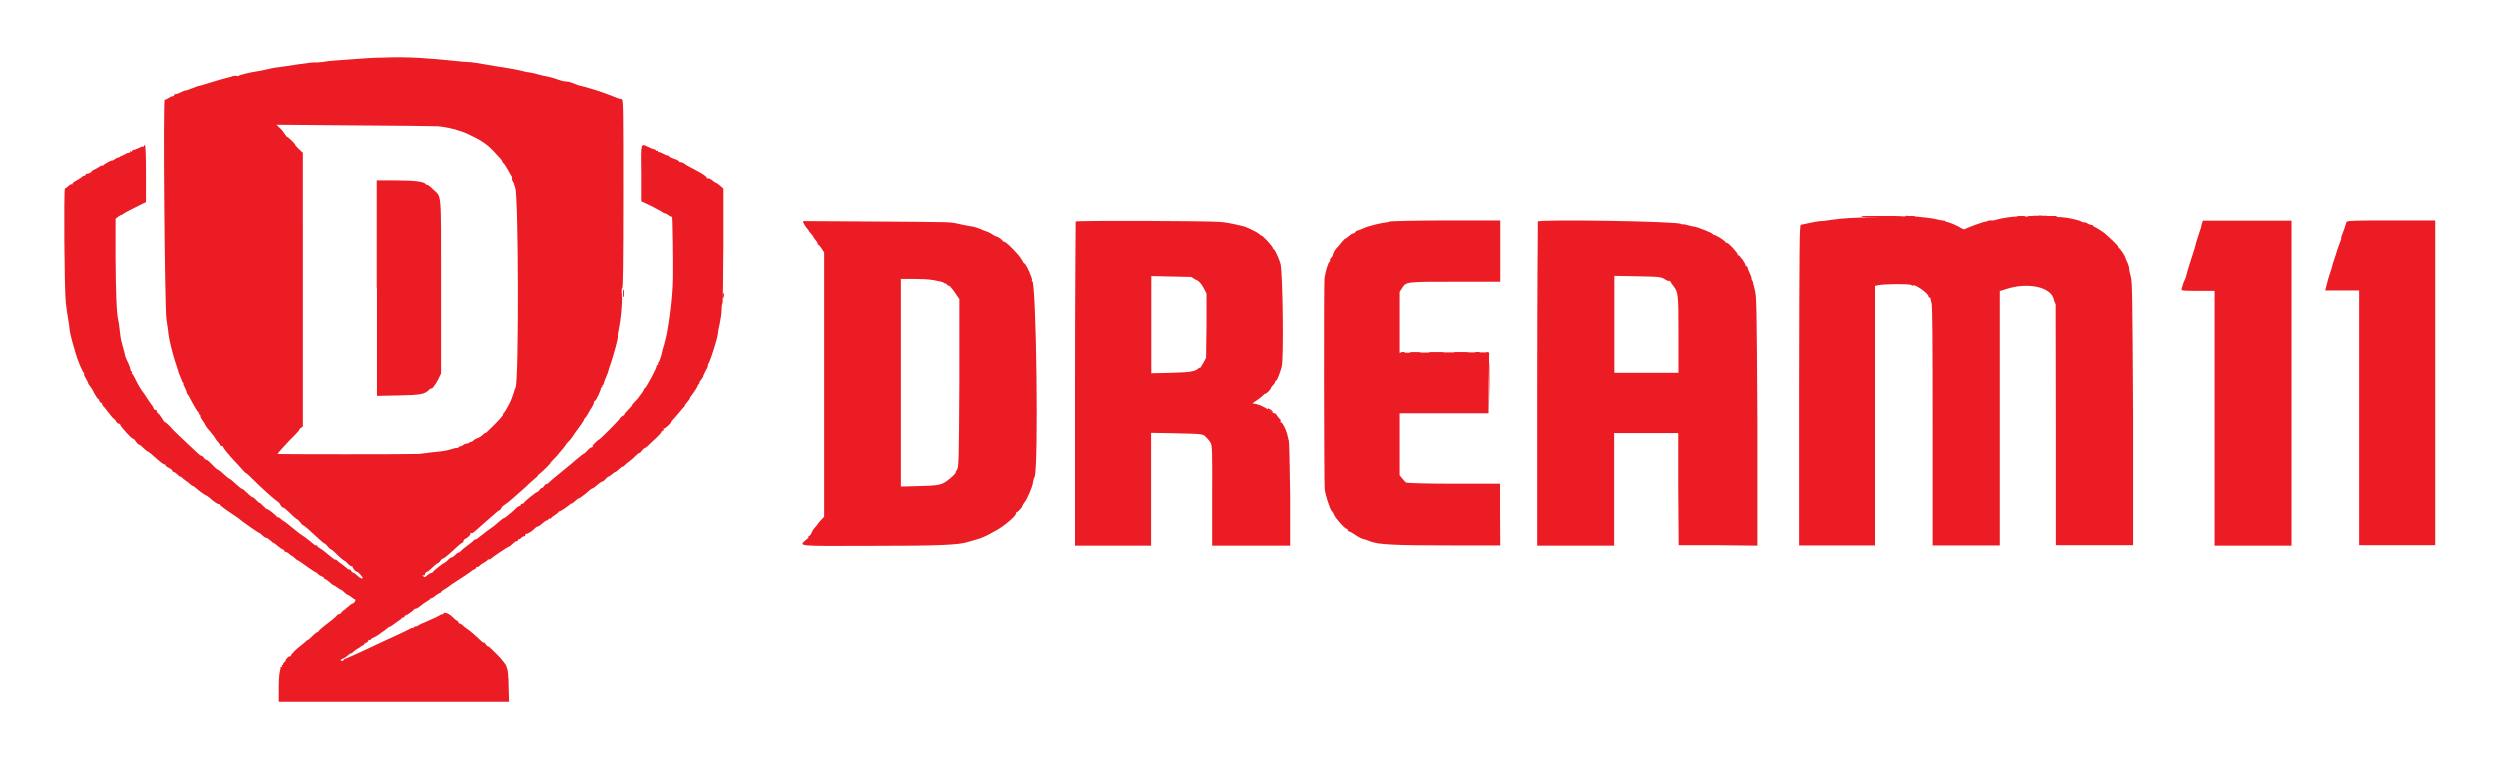 <?xml version="1.0" encoding="UTF-8"?><svg id="Layer_1" xmlns="http://www.w3.org/2000/svg" viewBox="0 0 115 35"><defs><style>.cls-1{fill:#ec1c24;}.cls-1,.cls-2{fill-rule:evenodd;}.cls-2{fill:#f01c24;}</style></defs><g id="svgg"><path id="path0" class="cls-1" d="M17.45,2.65c-.37.01-1.06.06-1.98.13-.19.01-.47.04-.63.07-.16.02-.31.03-.35.02-.03-.01-.38.03-.78.09-.4.06-.82.13-.95.14-.13.01-.34.06-.48.09-.14.03-.34.08-.45.09-.3.04-.86.18-.86.21,0,.02-.04.02-.09,0-.05-.01-.13,0-.17.01-.04.02-.11.04-.15.05-.12.02-.6.16-.98.28-.2.06-.38.12-.41.12-.04,0-.12.03-.32.11-.2.08-.27.1-.31.1-.02,0-.12.03-.21.08s-.21.09-.25.09-.07.02-.07.05-.03.05-.07.05-.13.04-.2.09c-.07.05-.14.08-.16.06-.08-.08,0,9.63.08,10.12.04.26.09.56.09.65.02.22.19.93.31,1.28.05.15.1.29.1.31,0,.02.01.04.02.05,0,0,.02.04.02.08,0,.04.05.14.09.24.04.09.07.19.08.2,0,.02.02.06.05.09.03.03.03.06.02.06s.01.07.06.16c.05.09.09.19.09.22s.02.07.03.08c.02,0,.12.19.23.4.11.21.23.4.26.42.03.02.05.06.04.08-.01.02,0,.04.02.04s.05.03.05.08.05.14.11.22c.06.08.11.16.11.18,0,.03.14.21.34.44.04.04.09.12.12.17.03.05.09.14.14.19.05.05.09.11.09.13s.03.05.07.05.06.02.06.04c-.01.04.27.38.58.71.1.1.25.27.33.36s.15.16.15.14.14.11.31.28c.38.38.98.92,1.12,1.01.06.04.13.11.15.17.03.06.07.11.1.11.05,0,.13.06.48.4.09.08.17.15.19.15s.08.06.14.14.12.14.14.14c.04,0,.27.2.74.64.12.11.23.2.24.19,0,0,.07.04.13.12.06.08.13.14.15.14s.09.06.16.12c.24.24.45.42.48.42.02,0,.09.06.16.14.08.08.16.13.19.11.03-.02.04-.01.02,0-.04.04.13.25.2.25.05,0,.26.23.26.28,0,.07-.1.03-.24-.1-.08-.07-.17-.14-.2-.14-.03,0-.07-.03-.08-.07-.01-.04-.05-.07-.09-.07s-.1-.04-.14-.08-.15-.13-.24-.19c-.09-.06-.19-.14-.22-.18-.05-.06-.05-.06-.03,0,.02.04-.04,0-.13-.07-.35-.29-.51-.41-.61-.47-.06-.03-.11-.08-.11-.1s-.02-.04-.04-.02c-.02.01-.09-.02-.15-.08-.06-.06-.22-.18-.35-.28-.14-.1-.27-.19-.3-.21-.03-.02-.14-.11-.25-.2-.11-.09-.25-.2-.31-.25-.06-.05-.12-.09-.13-.09s-.09-.06-.16-.12c-.07-.07-.12-.09-.1-.06.02.04,0,.03-.05-.02-.12-.14-.47-.4-.47-.36,0,.02-.07-.04-.16-.13-.09-.09-.16-.16-.17-.15-.01.01-.08-.04-.15-.12s-.15-.14-.17-.14c-.04,0-.14-.08-.4-.33-.04-.04-.09-.07-.1-.06,0,.01-.14-.09-.29-.23-.15-.14-.27-.24-.28-.23,0,0-.06-.03-.12-.08-.19-.18-.39-.35-.42-.35s-.14-.1-.36-.33c-.07-.07-.14-.12-.17-.12s-.08-.04-.11-.09c-.03-.05-.08-.09-.11-.09s-.1-.05-.15-.1c-.06-.06-.2-.19-.32-.3-.33-.3-.92-.87-.9-.87,0,0-.05-.06-.13-.14-.08-.07-.16-.14-.18-.14s-.09-.09-.15-.2c-.07-.11-.14-.2-.16-.2s-.05-.04-.06-.1c-.01-.05-.05-.08-.07-.07-.03.02-.06-.02-.08-.07-.02-.06-.06-.13-.09-.16-.03-.03-.12-.16-.21-.3-.08-.13-.16-.25-.18-.27-.06-.06-.22-.32-.34-.57-.07-.15-.15-.28-.17-.29-.02,0-.02-.03,0-.06.01-.02,0-.04-.02-.04s-.05-.04-.05-.08-.05-.19-.12-.33c-.07-.14-.13-.29-.14-.34,0-.05-.05-.23-.1-.4-.05-.17-.1-.39-.11-.5-.05-.42-.07-.61-.1-.72-.08-.37-.11-1.32-.12-2.88v-1.78s.12-.09.12-.09c.07-.05.13-.08.14-.08.01,0,.03,0,.05-.02.03-.04.41-.24.92-.49l.17-.08v-1.31c0-.84-.02-1.31-.05-1.31-.03,0-.05.02-.05.05s-.01.04-.03.02-.11.01-.2.06c-.1.05-.21.09-.24.09s-.07.02-.07.05-.02.04-.05.02c-.02-.02-.05,0-.05.03s-.01.04-.03.03c-.02-.02-.14.03-.27.11-.13.08-.24.12-.24.11s-.06.01-.14.07c-.07.05-.14.08-.14.07,0-.04-.38.17-.42.23-.02.02-.03.03-.03,0,0-.02-.06,0-.13.05-.07.05-.18.11-.25.14-.07.03-.12.07-.12.09,0,.04-.17.11-.24.1-.02,0-.03.02-.03.04s-.03.05-.07.05-.07.02-.07.03-.11.09-.25.17c-.14.07-.23.15-.22.18.01.02,0,.03-.02.01-.03-.02-.1.02-.16.08-.06.06-.14.11-.16.11-.06,0-.03,4.68.04,5.27.03.24.07.55.1.7.03.15.06.36.07.48,0,.11.07.39.13.61s.12.43.13.45c.09.35.33.92.41.99.03.02.03.03,0,.03-.02,0,.01.09.07.19.06.11.12.21.12.24,0,.03.04.08.08.13.04.05.1.14.13.2.09.19.23.41.27.41.02,0,.03.03.03.06s.03.08.07.09c.04.01.07.06.07.09s.02.07.04.08c.02,0,.13.14.25.3.12.16.23.28.25.28s.06.05.09.11c.03.06.08.11.12.11s.07.02.07.04c0,.08.54.67.59.65.02,0,.08.05.13.13.05.07.11.14.14.14s.12.07.21.16c.09.09.18.16.2.16s.1.06.19.14c.37.33.52.45.57.45.03,0,.06.02.06.05s.07.08.16.12.16.11.16.14.01.05.03.04c.02-.02.1.03.18.11.08.08.15.13.15.11s.04,0,.08.05c.05.04.13.11.19.15.06.04.14.1.19.15s.1.08.12.08.08.04.12.08c.14.13.45.35.48.35.02,0,.08.04.14.09.24.21.43.34.46.31.02-.02.03,0,.03.02,0,.04.17.17.68.51.1.06.23.16.3.22.26.2.83.6.83.57,0-.01.06.04.14.11.08.08.16.13.18.12.02-.01.1.04.18.11.08.07.16.14.18.14s.11.06.19.14c.09.07.18.14.21.14s.06.03.08.07c.01.04.04.06.06.05.02-.01.09.03.16.09.07.06.12.1.12.09s.06.03.12.09c.07.06.14.12.16.12s.18.11.36.24c.18.13.38.27.45.3.07.03.12.08.12.09s.06.06.14.09.14.07.14.1.02.04.04.04c.04,0,.16.09.3.22.03.03.07.06.09.06s.1.05.18.11c.08.06.16.11.18.11s.08.05.14.11c.06.06.13.11.15.11s.1.05.18.11c.07.06.15.11.17.11s.01.04-.01.09c-.03.05-.07.09-.1.09s-.14.08-.25.18c-.11.1-.19.16-.19.15s-.03.02-.07.07c-.04.06-.1.1-.14.1s-.07.02-.07.04-.19.19-.43.37-.43.35-.43.37-.02.04-.05.04-.13.08-.23.18c-.1.1-.19.18-.21.18s-.07.04-.11.08c-.04.04-.13.12-.2.17-.22.16-.47.42-.47.47,0,.03-.02.04-.04.03-.02-.01-.09.03-.14.09-.06.06-.09.11-.06.11.02,0,0,.02-.04.05-.04.03-.08.08-.08.11s-.02.06-.04.04c-.03-.02-.03,0-.01.05.02.05.01.07-.02.04-.03-.02-.05-.02-.04,0,0,.02-.01.12-.04.22-.03.1-.05.45-.05.78v.6s5.3,0,5.3,0h5.3l-.02-.72c0-.39-.04-.75-.06-.78-.02-.04-.04-.09-.04-.12,0-.06-.23-.35-.43-.55-.34-.34-.39-.38-.43-.38-.02,0-.07-.04-.1-.1-.03-.05-.07-.09-.08-.07s-.07-.02-.12-.07c-.27-.26-.54-.49-.65-.56-.07-.04-.16-.12-.2-.16-.04-.04-.1-.08-.13-.08s-.06-.03-.08-.07c-.01-.04-.04-.07-.06-.07s-.12-.08-.22-.18c-.17-.17-.41-.24-.41-.12,0,.02-.01.03-.03.01s-.06,0-.1.03-.28.15-.54.26c-.26.11-.48.21-.49.23-.01.02-.06.04-.11.04s-.09.02-.09.05-.01.04-.03.02c-.02-.02-.07,0-.13.03-.05.03-.31.16-.57.28-.74.34-.86.39-1.23.57-.19.09-.35.17-.36.17-.01,0-.2.09-.42.19-.22.1-.42.19-.44.19s-.04.02-.04.04-.03.04-.07.04c-.1,0-.08-.07.03-.1.06-.02.16-.08.22-.14.07-.06.13-.11.15-.1s.09-.04.16-.11c.07-.06.14-.11.15-.11.01,0,.06-.02.11-.07.05-.04.11-.08.14-.08s.04-.02.04-.04.05-.06.12-.09c.06-.03.1-.07.09-.1-.02-.03,0-.03.04-.02.04.01.07,0,.07-.02s.04-.06.08-.07c.11-.04.27-.14.37-.22.05-.04.1-.08.11-.08s.09-.05.16-.12c.07-.06.14-.11.16-.1.01,0,.07-.03.13-.08.06-.05.17-.13.25-.18.08-.05.15-.1.15-.12s.03-.04.07-.04.07-.02.07-.05.02-.05.05-.05c.05,0,.37-.23.4-.28,0-.02.04-.03.08-.03s.13-.06.21-.13c.08-.07.22-.17.3-.21.08-.05.15-.1.15-.12s.02-.03.04-.02c.02.01.09-.03.16-.09.07-.06.17-.12.21-.14.05-.01.09-.04.09-.06s.07-.07.15-.12c.08-.05.18-.11.22-.15.04-.03.25-.18.48-.32s.45-.3.5-.34c.05-.04.12-.09.17-.11.05-.01.08-.05.08-.07s.03-.04.07-.04.07-.02.07-.03.09-.09.2-.15c.11-.06.2-.13.2-.15s.02-.03.04-.01c.02.01.08-.01.12-.05.12-.11.79-.55.83-.55.02,0,.09-.06.16-.13.07-.07.14-.12.16-.11.02.01.06-.01.08-.06.03-.04.05-.06.05-.04,0,.02.05,0,.1-.06.05-.05.12-.08.14-.07.02.01.04,0,.04-.05s.02-.07.03-.06c.06.02.3-.13.39-.23.05-.05.1-.1.13-.1s.06-.02.1-.04c.27-.22.35-.28.35-.24,0,.02.02,0,.05-.04.03-.04.07-.07.09-.05.02.01.04,0,.04-.01s.08-.09.18-.15c.1-.06.18-.13.18-.15s.02-.03.03-.02c.04.01.47-.28.52-.35.02-.03.03-.03.03-.01,0,.03.11-.05.25-.18.03-.03.07-.06.09-.06.04,0,.29-.18.45-.33.08-.07.16-.13.18-.13.03,0,.13-.07.23-.16s.21-.16.24-.16.09-.05.14-.11c.05-.06.11-.11.13-.11s.1-.05.17-.11.14-.11.16-.11.1-.06.18-.14.14-.12.14-.1.04,0,.09-.06c.05-.05.15-.14.24-.2.08-.06.21-.17.27-.24.07-.07.14-.13.17-.13s.08-.05.12-.11.1-.11.12-.11.09-.05.15-.1c.05-.06.22-.21.37-.35.15-.14.26-.27.26-.29,0-.02.02-.05.06-.06.04-.01.06-.05.04-.07s0-.04.01-.03c.05.01.33-.24.33-.3,0-.02.05-.08.1-.14.06-.05.18-.2.28-.32.1-.12.2-.24.23-.26.03-.02.03-.03.01-.03-.02,0,.03-.07.1-.15s.14-.17.14-.2c0-.03.03-.08.06-.11.09-.09.32-.46.31-.5,0-.02.01-.03.04-.03s.04-.01.02-.03c-.02-.02.02-.1.09-.18.06-.08.1-.15.09-.15s.04-.11.11-.25c.08-.14.13-.25.11-.25s0-.06.05-.14c.1-.19.39-1.12.41-1.32,0-.09.05-.31.09-.5.04-.19.08-.47.08-.62,0-.16.02-.28.04-.28s.03-1.19.04-2.64v-2.64s-.14-.13-.14-.13c-.08-.07-.17-.13-.19-.13-.02,0-.1-.05-.18-.12-.08-.07-.17-.1-.21-.09-.04.01-.06.01-.04,0,.04-.04-.14-.18-.35-.29-.08-.04-.25-.14-.39-.21-.14-.07-.26-.14-.27-.16-.03-.04-.2-.1-.24-.09-.02,0-.03-.01-.03-.03s-.1-.08-.23-.12c-.12-.04-.23-.1-.23-.13s-.01-.03-.03-.02c-.01.01-.11-.02-.22-.08-.11-.06-.21-.1-.22-.08-.02.02-.03,0-.03-.03s-.02-.04-.05-.03c-.03.02-.05,0-.05-.02s-.03-.05-.07-.05-.17-.05-.29-.11c-.34-.17-.33-.2-.31,1.23v1.27s.44.21.44.21c.24.12.47.25.52.28.05.04.11.07.14.07s.1.04.17.09c.06.05.13.08.14.06.02-.02.05,1.96.04,2.8-.01.96-.2,2.43-.39,3.07-.05.17-.1.34-.1.36-.02.14-.14.48-.17.48-.02,0-.03.02-.01.05s0,.05-.02.05-.05.03-.05.06c0,.11-.5,1.03-.55,1.03-.02,0-.04.02-.04.05,0,.04-.09.17-.3.44-.03.03-.1.11-.16.17-.06.06-.1.11-.08.11s-.06.09-.17.2c-.11.11-.19.21-.18.22.01.01-.03.05-.09.08-.06.03-.11.08-.11.1,0,.05-.93.99-.98.99-.02,0-.11.08-.2.17-.09.09-.13.15-.1.13.04-.03.05-.02.03.01-.02.03-.06.05-.09.05s-.11.07-.18.15c-.07.08-.14.14-.15.13-.01,0-.16.11-.32.25-.17.15-.51.43-.76.63-.25.2-.48.4-.52.44-.03.04-.09.08-.12.08s-.08.04-.11.09c-.03.05-.07.09-.1.09s-.08.04-.11.09c-.03.05-.08.09-.1.09-.05,0-.6.44-.63.51,0,.02-.04.04-.08.04s-.06.02-.06.05-.03.05-.06.05-.1.05-.15.1c-.05.06-.16.15-.24.22-.08.06-.17.14-.21.17-.03.03-.08.06-.1.06s-.12.07-.22.16c-.25.22-.24.21-.55.43-.15.11-.32.25-.39.3-.06.06-.14.1-.17.1s-.06.02-.07.04c0,.02-.14.13-.29.24-.15.11-.29.23-.31.26-.02.03-.06.06-.09.06s-.11.05-.16.11-.13.11-.16.11-.08.04-.13.08c-.1.11-.21.19-.24.19s-.49.37-.51.42c0,.02-.04.03-.07.03s-.11.05-.18.11c-.11.1-.12.1-.18.04-.05-.06-.05-.07,0-.04.04.02.07,0,.08-.06.01-.05.05-.1.08-.1s.15-.09.26-.2c.11-.11.23-.2.25-.2s.08-.05.12-.11c.04-.06.1-.11.13-.11.04,0,.26-.18.72-.61.07-.06.15-.12.17-.12s.04-.03.04-.07.05-.09.1-.11c.12-.05.26-.21.22-.26-.02-.02,0-.02.03,0,.04.02.11-.01.18-.08.13-.12.2-.18.6-.53.13-.11.3-.26.38-.33.08-.07.16-.12.17-.12s.05-.04.06-.08c.01-.04.09-.12.16-.16.07-.04.22-.16.32-.25.1-.09.29-.26.42-.37.13-.11.28-.25.33-.3.05-.05.18-.17.29-.26.11-.09.18-.16.16-.16s.02-.04.09-.09c.16-.12.53-.5.5-.5-.01,0,.05-.07.14-.16.09-.09.17-.17.17-.18s.09-.11.19-.23c.11-.12.19-.23.19-.24s.05-.08.11-.14c.06-.06.13-.14.16-.18.05-.08.25-.37.46-.65.08-.11.13-.21.12-.22s0-.03.02-.03.09-.1.16-.22c.06-.12.15-.26.19-.32.04-.06.08-.15.08-.19s.02-.08.04-.08c.06,0,.3-.52.29-.6,0-.02.01-.03.04-.03s.04-.02.02-.04c-.01-.02,0-.05.02-.06.03,0,.05-.06.06-.11s.05-.17.1-.27c.04-.1.08-.2.09-.23,0-.03.06-.21.13-.41.17-.51.35-1.2.32-1.24-.01-.02,0-.13.03-.25.1-.46.18-1.24.15-1.6-.02-.26-.01-.36.02-.36s.05-1.1.05-4.34c0-3.78,0-4.34-.07-4.34-.04,0-.13-.03-.22-.06-.33-.14-.89-.34-1.15-.41-.15-.04-.3-.09-.34-.1-.04-.01-.11-.03-.16-.04-.05,0-.2-.06-.33-.11-.13-.05-.25-.09-.26-.09-.01,0-.03,0-.03,0,0,0-.06,0-.12-.01-.06,0-.25-.05-.41-.11-.16-.06-.36-.11-.43-.12-.07-.01-.27-.05-.43-.1s-.35-.08-.41-.09c-.06,0-.14-.02-.18-.03-.11-.04-.78-.17-1-.2-.11-.01-.47-.07-.8-.13-.32-.06-.67-.11-.77-.11-.1,0-.46-.03-.8-.07-.34-.04-.98-.09-1.43-.12-.78-.04-1.03-.04-1.95-.01M20.15,5.81c.26.02.76.12.95.2.04.01.1.03.14.04.09.02.72.32.87.42.31.2.4.28.61.5.3.32.39.42.39.47,0,.02.03.06.06.08s.13.17.22.34c.09.17.17.3.18.28s.02,0,.02.03c0,.11.06.35.11.47.15.4.17,8.75.02,9.17-.02.05-.06.15-.08.23s-.05.15-.06.17c0,.02-.01.04-.02.06,0,.01-.01.04-.02.06-.02.09-.27.56-.34.64-.05.05-.08.1-.06.12.01.01-.16.21-.39.44-.23.23-.41.4-.41.39,0-.03-.05,0-.2.14-.03.03-.11.07-.17.09-.06.02-.15.07-.2.12s-.11.07-.13.06c-.02-.01-.04,0-.04.02s-.05.05-.1.05c-.06,0-.14.03-.19.07-.05.04-.13.07-.17.07-.05,0-.07.02-.05.05.02.03.01.04-.01.02-.03-.02-.18,0-.34.06-.16.05-.45.1-.63.11-.18.02-.4.04-.49.06-.08.01-.25.03-.36.04-.37.02-6.47.02-6.49,0-.02-.02.46-.54.82-.9.12-.12.2-.22.18-.22s0-.03.06-.07l.1-.07V7.03l-.18-.17c-.1-.09-.18-.19-.18-.21,0-.04-.32-.35-.36-.35-.02,0-.06-.06-.11-.13-.04-.07-.14-.2-.23-.28l-.15-.15,3.57.03c1.96.01,3.7.03,3.86.04M17.34,13.25v4.96l.99-.02c1.04-.02,1.19-.05,1.41-.26.06-.05.1-.08.1-.07,0,.09.2-.17.32-.41l.13-.27v-4.02c0-4.53.04-4.05-.38-4.46-.12-.12-.24-.21-.26-.2-.02.01-.04,0-.05-.01-.06-.13-.49-.19-1.37-.19h-.9v4.96M87.65,9.95s-.63.03-1.38.04c-1.01.02-1.51.05-1.93.11-.31.05-.58.08-.59.07-.01,0-.21.02-.43.07s-.44.09-.48.1c-.06.01-.07.88-.08,7.38v7.37s1.74,0,1.74,0h1.75v-11.94l.15-.03c.24-.06,1.46-.07,1.52-.01.03.03.07.04.09.02.07-.07.7.37.7.5,0,.03.02.06.05.06s.04.02.04.03c0,.02.02.12.05.22.04.13.05,1.6.05,5.67v5.48h3.09v-5.85s0-5.85,0-5.85l.35-.11c.98-.3,2-.07,2.13.48.02.07.04.14.06.17.01.03.03.06.03.08s0,2.52.01,5.55v5.52h3.55v-6.03c-.03-5.47-.04-6.06-.1-6.3-.04-.15-.08-.32-.08-.39,0-.06-.04-.2-.09-.3s-.09-.2-.09-.22c0-.05-.24-.41-.29-.43-.02,0-.03-.04-.03-.06,0-.04-.23-.27-.58-.58-.12-.11-.49-.34-.52-.33-.02,0-.03,0-.03-.03s-.06-.06-.14-.07c-.07-.02-.15-.05-.16-.07-.01-.02-.07-.04-.13-.04s-.12-.02-.14-.04c-.05-.04-.4-.13-.66-.17-.33-.05-.76-.06-2.29-.06-.21,0-.75.08-.93.14-.09.03-.2.05-.26.04-.06,0-.13,0-.16.02-.03.02-.09.04-.13.04-.11.01-.88.3-.93.34-.02.02-.09,0-.16-.04-.14-.1-.58-.29-.67-.29-.03,0-.06-.01-.06-.03s-.04-.03-.08-.03c-.04,0-.23-.04-.42-.08-.19-.04-.54-.08-.79-.1-.25-.01-.46-.03-.48-.04-.02-.01-.04-.01-.05,0M36.97,10.25c0,.05.07.16.13.23.06.07.11.13.1.13s.03.06.09.12c.06.07.12.14.12.16s.05.09.11.16c.06.07.1.14.09.16-.01.02,0,.04.02.04s.1.08.16.18l.12.18v6.08s0,6.08,0,6.08l-.15.16c-.08.09-.15.17-.15.18s-.05.08-.11.14c-.06.06-.14.18-.17.26-.03.08-.09.15-.12.15s-.04.01-.02.03-.03.08-.11.14c-.35.3-.46.29,2.81.28,3.33,0,4.2-.04,4.64-.18.16-.05.34-.1.41-.12.11-.02.42-.15.59-.25.04-.02.19-.1.33-.18.34-.19.87-.64.87-.74,0-.04.01-.08.04-.08.05,0,.26-.23.26-.29,0-.02.05-.1.11-.18.13-.18.34-.67.37-.87.01-.08.04-.21.08-.28.19-.43.08-9.01-.11-9.01-.02,0-.03-.02-.01-.04.04-.06-.28-.77-.35-.77-.02,0-.08-.09-.13-.19-.11-.21-.7-.81-.8-.81-.03,0-.06-.02-.06-.03,0-.04-.21-.2-.29-.21-.03,0-.13-.05-.21-.11-.09-.06-.21-.11-.27-.13-.06-.02-.13-.04-.16-.06-.06-.04-.38-.15-.48-.16-.04,0-.28-.05-.53-.1-.56-.12-.08-.1-3.96-.13l-3.28-.02v.1M49.48,10.19s-.03,3.38-.03,7.47v7.44h3.5v-5.19l1.1.02c.61.01,1.14.03,1.19.05.05.01.1.03.11.03.06.01.27.23.34.36.07.13.08.38.07,2.44v2.29s1.79,0,1.79,0h1.8v-2.35c-.02-1.29-.04-2.4-.06-2.46-.01-.06-.05-.21-.08-.33-.06-.23-.22-.54-.29-.54-.02,0-.03-.02-.01-.05.02-.03,0-.07-.04-.1-.04-.03-.09-.1-.12-.15-.03-.06-.07-.1-.09-.09-.02,0-.16-.08-.31-.18-.16-.11-.38-.22-.51-.25l-.23-.05.24-.16c.13-.09.25-.19.27-.22.02-.03.06-.06.09-.06.06,0,.26-.21.26-.27,0-.02.04-.07.09-.12s.09-.11.09-.14.02-.06.05-.07c.05-.01.18-.35.26-.63.1-.35.05-4.28-.05-4.72-.04-.19-.26-.68-.3-.68-.02,0-.05-.04-.06-.08-.03-.1-.46-.56-.52-.56-.02,0-.07-.03-.1-.07-.07-.08-.6-.34-.77-.37-.06-.01-.22-.05-.34-.08-.12-.03-.43-.09-.67-.11-.48-.05-6.63-.07-6.68-.02M63.91,10.21c-.18.02-.46.07-.61.11-.16.04-.3.08-.33.09-.02,0-.1.03-.17.06-.21.09-.37.15-.4.15-.01,0-.04.03-.06.06-.02.04-.06.06-.1.06s-.12.06-.2.13c-.08.07-.15.12-.16.11,0-.01-.08.06-.15.15-.07.09-.17.21-.22.26-.09.08-.18.25-.2.36,0,.03-.04.08-.08.12-.04.04-.06.1-.04.12.02.03,0,.05-.02.05-.06,0-.21.5-.24.77-.03.35-.02,9.41.01,9.69.03.28.25.94.33,1.01.03.03.08.11.11.19.06.15.5.64.56.62.02,0,.05.02.06.06.01.04.04.07.07.07s.15.07.28.16c.13.09.29.17.34.18.06.01.22.06.36.12.38.14,1.05.18,3.65.18h2.31s-.01-1.42-.01-1.42v-1.42s-2.14,0-2.14,0c-1.17,0-2.15-.03-2.18-.05-.03-.02-.11-.1-.18-.19l-.12-.15v-2.85h4.09v-1.4s.03-1.4.03-1.4h-2.06s-2.06.02-2.06.02v-2.8l.12-.19c.18-.28.17-.28,2.45-.28h2.06v-2.82h-2.4c-1.32,0-2.54.03-2.73.05M70.74,10.19s-.03,3.38-.03,7.47v7.44h3.54v-5.18h2.95v2.58s.02,2.58.02,2.58h1.81s1.81.02,1.81.02v-5.71c-.03-5.27-.04-5.74-.11-6.01-.04-.16-.08-.33-.09-.37,0-.04-.03-.09-.04-.11-.02-.02-.03-.06-.03-.1,0-.04-.04-.15-.09-.25-.05-.1-.09-.21-.09-.24,0-.03-.02-.06-.05-.06s-.04-.02-.04-.03c.02-.07-.29-.51-.34-.48-.03.02-.04,0-.02-.02.03-.05-.42-.55-.51-.55-.03,0-.06-.02-.06-.03-.04-.09-.47-.35-.55-.34-.02,0-.03-.01-.03-.03,0-.05-.69-.32-.87-.35-.07,0-.21-.04-.31-.07-.1-.03-.2-.04-.21-.03-.01.01-.05,0-.08-.02-.14-.12-6.47-.22-6.58-.11M101.26,10.42c-.05.14-.12.38-.17.52-.05.14-.09.3-.1.34,0,.04-.1.34-.2.65-.1.31-.2.63-.21.7-.01.07-.05.19-.09.26-.04.07-.07.18-.09.23-.01.06-.02.1-.03.1s-.01.04-.02.08c-.01.07.05.08.75.08h.77v11.72h3.54v-14.95h-2.04s-2.04,0-2.04,0l-.08.26M107.94,10.21c-.04.15-.17.52-.21.6-.02.05-.04.11-.03.14,0,.02-.02.11-.06.2-.04.09-.09.25-.13.36-.03.11-.1.31-.14.44-.05.13-.08.24-.08.25,0,.02-.03.14-.11.37-.07.21-.11.33-.19.67l-.03.12h1.56v11.72h3.5v-14.94h-2.02c-1.58,0-2.03.01-2.04.06M55.02,12.86c.16.1.25.2.35.39l.13.25v1.48s-.02,1.48-.02,1.48l-.13.24c-.07.13-.14.23-.15.22-.01-.01-.05,0-.09.04-.13.13-.41.17-1.28.19l-.87.02v-4.47l.92.02.92.02.22.14M76.58,12.85c.13.07.22.1.22.07,0-.03.02-.02.03.01.01.04.08.14.15.23.22.29.23.35.23,2.23v1.76h-2.95v-4.46l1.06.02c1.04.02,1.06.02,1.27.14M42.91,12.88c.14.03.29.06.35.07.06.01.14.04.17.07.03.03.06.04.06.02s.03,0,.07.05c.04.05.07.07.07.05,0-.06.17.13.34.38l.16.24v3.86c-.02,3.68-.03,3.87-.11,3.99-.05.07-.07.13-.06.13.04,0-.2.24-.4.38-.26.19-.42.22-1.31.24l-.81.02v-9.55h.6c.33,0,.72.02.85.05"/><path id="path1" class="cls-2" d="M5.52,7.24c-.06.07-.05.07.05.02.15-.08.16-.09.08-.09-.04,0-.1.03-.13.08M23.55,8.15s.04.24.08.24c.01,0,0-.05-.02-.11-.02-.06-.03-.12-.01-.14.01-.01.01-.03,0-.03s-.04.02-.05.03M85.63,9.97c-.13.03,1.63.02,1.91-.01.07,0-.29-.01-.82-.02-.52,0-1.01.01-1.09.03M87.7,9.95s.13.03.27.04c.16.02.21.01.14-.01-.11-.04-.44-.06-.41-.03M92.76,9.98c-.06.03,0,.03.14.01.12-.01.24-.03.25-.04.04-.03-.3,0-.38.03M93.31,9.96c.3.03,1.38.04,1.3,0-.04-.02-.38-.03-.76-.03-.37,0-.62.01-.55.02M3,11.5c0,.52,0,.73.01.46,0-.27,0-.7,0-.95,0-.25-.01-.03-.01.49M28.66,13.5c0,.15,0,.21.02.12.01-.08.01-.2,0-.27-.01-.07-.02,0-.02.15M33.25,13.59c0,.1,0,.14.02.08.01-.06.01-.14,0-.18-.01-.04-.02,0-.02.1M64.45,16.23s.12.01.16,0c.04-.01,0-.02-.08-.02s-.12,0-.08.02M64.91,16.23c.12,0,.3,0,.41,0,.11,0,0-.02-.22-.02-.22,0-.31,0-.19.02M65.79,16.23c.16,0,.41,0,.57,0,.16,0,.03-.02-.28-.02s-.44,0-.28.02M66.93,16.23c.16,0,.41,0,.57,0,.16,0,.03-.02-.28-.02s-.44,0-.28.02M67.88,16.23c.06.01.14.01.18,0,.04-.01,0-.02-.1-.02-.1,0-.14,0-.08.02M68.4,16.23c.07.02.08.14.09,1.39v1.37s.01-1.38.01-1.38c0-1.35,0-1.39-.09-1.39-.07,0-.07,0-.01.01M58.35,18.84c.16.11.25.14.14.05-.06-.05-.13-.09-.16-.09-.02,0-.01.02.02.05"/><path id="path2" class="cls-2" d="M5.52,7.24c-.06.07-.05.07.05.02.15-.08.16-.09.08-.09-.04,0-.1.03-.13.08M23.55,8.15s.04.24.08.24c.01,0,0-.05-.02-.11-.02-.06-.03-.12-.01-.14.01-.01.01-.03,0-.03s-.04.02-.05.03M85.63,9.97c-.13.03,1.63.02,1.91-.01.07,0-.29-.01-.82-.02-.52,0-1.01.01-1.09.03M87.7,9.95s.13.03.27.04c.16.02.21.01.14-.01-.11-.04-.44-.06-.41-.03M92.76,9.98c-.06.03,0,.03.14.01.12-.01.24-.03.25-.04.04-.03-.3,0-.38.03M93.31,9.96c.3.03,1.38.04,1.3,0-.04-.02-.38-.03-.76-.03-.37,0-.62.01-.55.02M3,11.5c0,.52,0,.73.01.46,0-.27,0-.7,0-.95,0-.25-.01-.03-.01.49M28.66,13.5c0,.15,0,.21.02.12.01-.08.01-.2,0-.27-.01-.07-.02,0-.02.15M33.25,13.59c0,.1,0,.14.02.08.01-.06.01-.14,0-.18-.01-.04-.02,0-.02.1M64.45,16.23s.12.01.16,0c.04-.01,0-.02-.08-.02s-.12,0-.08.02M64.91,16.23c.12,0,.3,0,.41,0,.11,0,0-.02-.22-.02-.22,0-.31,0-.19.02M65.79,16.23c.16,0,.41,0,.57,0,.16,0,.03-.02-.28-.02s-.44,0-.28.02M66.93,16.23c.16,0,.41,0,.57,0,.16,0,.03-.02-.28-.02s-.44,0-.28.02M67.88,16.23c.06.01.14.01.18,0,.04-.01,0-.02-.1-.02-.1,0-.14,0-.08.02M68.4,16.23c.07.02.08.14.09,1.39v1.37s.01-1.38.01-1.38c0-1.35,0-1.39-.09-1.39-.07,0-.07,0-.01.01M58.35,18.84c.16.11.25.14.14.05-.06-.05-.13-.09-.16-.09-.02,0-.01.02.02.05"/><path id="path3" class="cls-2" d="M5.52,7.24c-.06.07-.05.07.05.02.15-.08.16-.09.08-.09-.04,0-.1.03-.13.08M23.55,8.15s.04.24.08.24c.01,0,0-.05-.02-.11-.02-.06-.03-.12-.01-.14.01-.01.01-.03,0-.03s-.04.02-.05.03M85.63,9.97c-.13.03,1.63.02,1.91-.01.07,0-.29-.01-.82-.02-.52,0-1.01.01-1.09.03M87.7,9.95s.13.03.27.04c.16.02.21.01.14-.01-.11-.04-.44-.06-.41-.03M92.76,9.98c-.06.03,0,.03.14.01.12-.01.24-.03.25-.04.04-.03-.3,0-.38.03M93.31,9.96c.3.03,1.38.04,1.3,0-.04-.02-.38-.03-.76-.03-.37,0-.62.01-.55.02M3,11.5c0,.52,0,.73.01.46,0-.27,0-.7,0-.95,0-.25-.01-.03-.01.49M28.66,13.5c0,.15,0,.21.02.12.01-.08.01-.2,0-.27-.01-.07-.02,0-.02.15M33.25,13.59c0,.1,0,.14.02.08.01-.06.01-.14,0-.18-.01-.04-.02,0-.02.1M64.45,16.23s.12.01.16,0c.04-.01,0-.02-.08-.02s-.12,0-.08.02M64.91,16.23c.12,0,.3,0,.41,0,.11,0,0-.02-.22-.02-.22,0-.31,0-.19.02M65.79,16.23c.16,0,.41,0,.57,0,.16,0,.03-.02-.28-.02s-.44,0-.28.02M66.93,16.23c.16,0,.41,0,.57,0,.16,0,.03-.02-.28-.02s-.44,0-.28.02M67.88,16.23c.06.01.14.01.18,0,.04-.01,0-.02-.1-.02-.1,0-.14,0-.08.02M68.4,16.23c.07.02.08.14.09,1.39v1.37s.01-1.38.01-1.38c0-1.35,0-1.39-.09-1.39-.07,0-.07,0-.01.01M58.35,18.84c.16.11.25.14.14.05-.06-.05-.13-.09-.16-.09-.02,0-.01.02.02.05"/><path id="path4" class="cls-2" d="M5.52,7.24c-.06.07-.05.07.05.02.15-.08.16-.09.08-.09-.04,0-.1.03-.13.08M23.55,8.15s.04.24.08.24c.01,0,0-.05-.02-.11-.02-.06-.03-.12-.01-.14.01-.01.01-.03,0-.03s-.04.02-.05.03M85.63,9.97c-.13.03,1.63.02,1.91-.01.07,0-.29-.01-.82-.02-.52,0-1.01.01-1.09.03M87.7,9.95s.13.03.27.04c.16.02.21.01.14-.01-.11-.04-.44-.06-.41-.03M92.76,9.98c-.06.03,0,.03.14.01.12-.01.24-.03.25-.04.04-.03-.3,0-.38.03M93.31,9.96c.3.03,1.38.04,1.3,0-.04-.02-.38-.03-.76-.03-.37,0-.62.01-.55.02M3,11.5c0,.52,0,.73.01.46,0-.27,0-.7,0-.95,0-.25-.01-.03-.01.49M28.66,13.5c0,.15,0,.21.02.12.01-.08.01-.2,0-.27-.01-.07-.02,0-.02.15M33.25,13.59c0,.1,0,.14.02.08.01-.06.01-.14,0-.18-.01-.04-.02,0-.02.1M64.45,16.23s.12.01.16,0c.04-.01,0-.02-.08-.02s-.12,0-.08.02M64.91,16.23c.12,0,.3,0,.41,0,.11,0,0-.02-.22-.02-.22,0-.31,0-.19.02M65.79,16.23c.16,0,.41,0,.57,0,.16,0,.03-.02-.28-.02s-.44,0-.28.02M66.93,16.23c.16,0,.41,0,.57,0,.16,0,.03-.02-.28-.02s-.44,0-.28.02M67.88,16.23c.06.01.14.01.18,0,.04-.01,0-.02-.1-.02-.1,0-.14,0-.08.02M68.4,16.23c.07.02.08.14.09,1.39v1.37s.01-1.38.01-1.38c0-1.35,0-1.39-.09-1.39-.07,0-.07,0-.01.01M58.35,18.84c.16.11.25.14.14.05-.06-.05-.13-.09-.16-.09-.02,0-.01.02.02.05"/></g></svg>